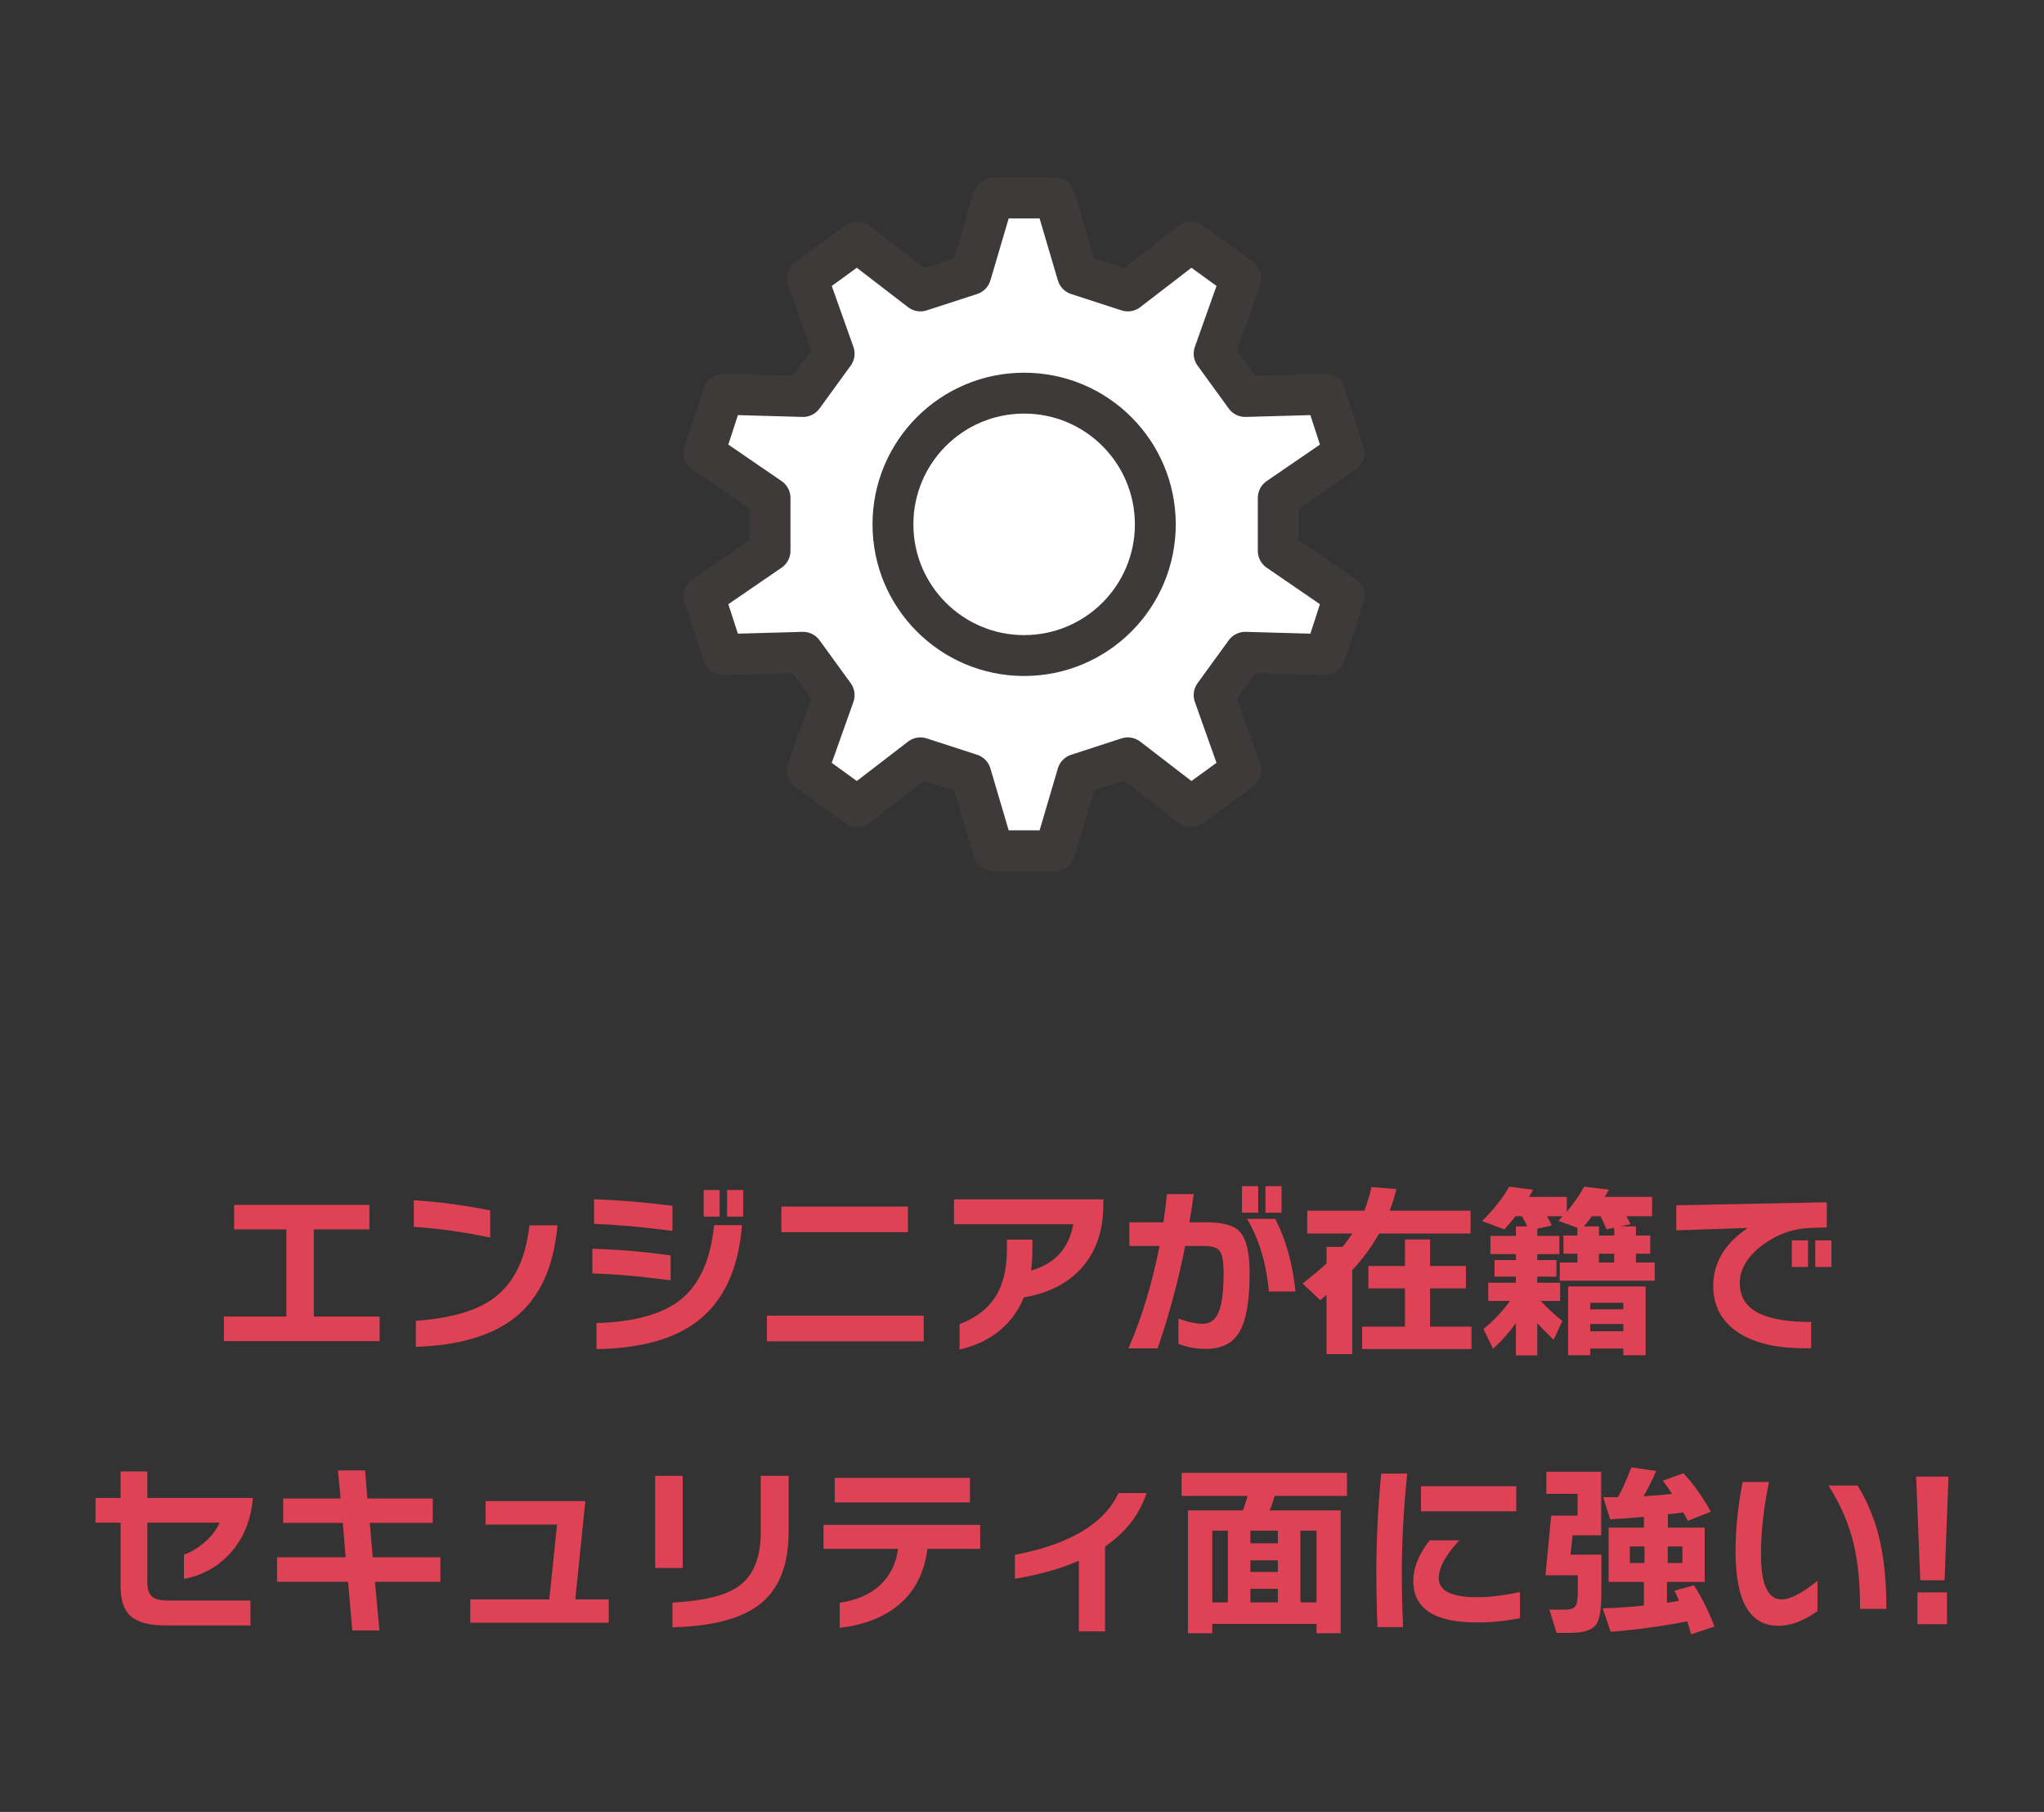 <?xml version="1.0" encoding="UTF-8"?><svg id="a" xmlns="http://www.w3.org/2000/svg" xmlns:xlink="http://www.w3.org/1999/xlink" viewBox="0 0 220 195"><rect x="0" y="0" width="220" height="195" fill="#333333" stroke="none"/><defs><style>.c{fill:#fff;}.d{stroke:#3e3a39;stroke-linecap:round;stroke-linejoin:round;stroke-width:4.4px;}.d,.e{fill:none;}.f{clip-path:url(#b);}.g{fill:#df4254;}</style><clipPath id="b"><rect class="e" x="73.6" y="19.11" width="73.25" height="74.64"/></clipPath></defs><g><path class="g" d="M40.86,144.33H24.1v-2.64h6.72v-9.38h-5.62v-2.64h14.56v2.64h-5.98v9.38h7.08v2.64Z"/><path class="g" d="M52.76,133.19c-2.64-.57-5.38-.96-8.22-1.16v-2.86c2.71,.17,5.45,.54,8.22,1.1v2.92Zm7.24-1.32c-.39,4.47-1.89,7.76-4.52,9.88-2.45,1.97-6.03,3.04-10.72,3.2v-2.8c3.77-.28,6.57-1.09,8.38-2.44,2.17-1.6,3.45-4.21,3.84-7.84h3.02Z"/><path class="g" d="M72.18,137.79c-3.2-.43-6.01-.67-8.42-.74v-2.66c2.87,.09,5.67,.33,8.42,.72v2.68Zm.2-5.32c-3.29-.43-6.11-.68-8.44-.76v-2.64c2.8,.09,5.61,.33,8.44,.7v2.7Zm7.48-.62c-.36,4.67-1.93,8.09-4.72,10.28-2.52,1.97-6.17,2.99-10.94,3.06v-2.8c4.11-.13,7.13-.97,9.06-2.52,2.03-1.63,3.23-4.3,3.6-8.02h3Zm-2.4-.92h-1.72v-2.86h1.72v2.86Zm2.54,0h-1.74v-2.86h1.74v2.86Z"/><path class="g" d="M99.42,144.35h-16.88v-2.76h16.88v2.76Zm-1.7-11.74h-13.62v-2.76h13.62v2.76Z"/><path class="g" d="M118.76,129.61c0,3.01-.89,5.41-2.68,7.2-1.48,1.47-3.44,2.41-5.88,2.82-1.21,2.92-3.52,4.79-6.92,5.62v-2.74c1.69-.65,2.95-1.59,3.78-2.82,.88-1.33,1.32-3.09,1.32-5.28v-1h2.74v1.14c0,.77-.05,1.5-.14,2.18,2.55-.71,4.06-2.37,4.54-4.98h-12.84v-2.68h16.08v.54Z"/><path class="g" d="M134.5,137.01c0,2.96-.36,5.06-1.08,6.3-.72,1.24-1.92,1.86-3.6,1.86-1.05,0-2.05-.18-2.98-.54v-2.72c1.01,.37,1.89,.56,2.62,.56,.81,0,1.39-.45,1.74-1.36,.33-.85,.5-2.22,.5-4.1,0-1.21-.14-2-.41-2.37-.27-.37-.85-.55-1.73-.55h-2c-.73,3.73-1.72,7.41-2.96,11.02h-3.14c1.47-3.41,2.58-7.09,3.34-11.02h-3.24v-2.54h3.66c.16-1.08,.29-2.09,.38-3.04h2.88c-.12,.91-.27,1.92-.46,3.04h1.84c1.73,0,2.91,.31,3.52,.94,.75,.76,1.12,2.27,1.12,4.52Zm.92-6.5h-1.74v-2.86h1.74v2.86Zm4.02,8.48h-2.86c-.29-3.07-1.08-5.67-2.36-7.82h3.04c1.15,2.24,1.87,4.85,2.18,7.82Zm-1.5-8.48h-1.74v-2.86h1.74v2.86Z"/><path class="g" d="M145.54,145.73h-2.76v-6.38c-.29,.25-.52,.45-.68,.58l-1.9-1.8c1.03-.8,1.89-1.52,2.58-2.16v-1.78h1.72c.36-.43,.71-.91,1.06-1.44h-4.86v-2.46h6.14c.31-.77,.57-1.62,.78-2.54l2.68,.22c-.2,.8-.44,1.57-.72,2.32h8.7v2.46h-9.84c-.76,1.36-1.73,2.68-2.9,3.96v9.02Zm12.84-.54h-11.78v-2.42h4.62v-4.12h-3.94v-2.4h3.94v-2.86h2.7v2.86h3.86v2.4h-3.86v4.12h4.46v2.42Z"/><path class="g" d="M163.16,142.39c-.77,1.07-1.59,1.99-2.46,2.76l-1.04-2.12c1.08-.87,2.03-1.87,2.86-3.02h-2.34v-1.96h2.98v-.66h-2.3v-1.78h2.3v-.64h-2.74v-1.96h2.74v-1.02h1.22c-.09-.2-.28-.57-.56-1.1h-.7c-.39,.49-.79,.97-1.2,1.42l-2.4-.9c1.21-1.2,2.19-2.43,2.92-3.7l2.58,.34c-.08,.15-.23,.4-.46,.76h4.08v1.6c.65-.77,1.28-1.67,1.88-2.7l2.66,.32c-.07,.13-.22,.39-.46,.78h5.1v2.08h-2.76c.09,.17,.24,.46,.44,.86l-1.1,.24h1.68v.98h1.54v1.96h-1.54v.94h2.02v1.96h-10.22v-1.96h1.9v-.94h-1.5v-1.96h1.5v-.84l-2.04-.74c.05-.05,.21-.22,.46-.5h-1.68c.16,.31,.33,.64,.5,1l-1.56,.34v.78h2.38v1.96h-2.38v.64h2.06v1.78h-2.06v.66h2.46v1.96h-2.08c.65,.72,1.43,1.44,2.32,2.16l-.94,2.02c-.68-.65-1.27-1.25-1.76-1.8v3.48h-2.3v-3.48Zm13.96,3.46h-2.4v-.72h-3.56v.72h-2.38v-7.4h8.34v7.4Zm-6.64-13.86h1.62v.98h1.64v-.84l-.82,.18c-.21-.52-.43-.99-.66-1.42h-.92c-.32,.44-.61,.81-.86,1.1Zm4.24,8.92v-.7h-3.56v.7h3.56Zm0,2.36v-.78h-3.56v.78h3.56Zm-.98-7.4v-.94h-1.64v.94h1.64Z"/><path class="g" d="M196.62,132.09l-1.74,.06c-1.89,.07-3.63,.69-5.2,1.86-1.61,1.23-2.42,2.58-2.42,4.06,0,1.57,.75,2.69,2.26,3.36,1.24,.56,3.05,.84,5.42,.84v2.82c-3.4,.09-6.03-.47-7.88-1.7-1.77-1.19-2.66-2.85-2.66-5,0-2.49,1.24-4.57,3.72-6.24l-7.7,.26v-2.7l16.2-.32v2.7Zm-2.02,4.26h-1.74v-2.86h1.74v2.86Zm2.52,0h-1.74v-2.86h1.74v2.86Z"/><path class="g" d="M27.22,161.21c-.2,2.37-1,4.34-2.4,5.9-1.32,1.48-2.99,2.42-5.02,2.82v-2.62c.79-.29,1.51-.72,2.16-1.28,.77-.64,1.33-1.36,1.68-2.16h-7.78v6.48c0,.69,.17,1.18,.5,1.47,.33,.29,.92,.43,1.76,.43h8.84v2.68h-9.18c-1.76,0-3.01-.35-3.76-1.04-.69-.65-1.04-1.69-1.04-3.12v-6.9h-2.7v-2.66h2.7v-2.86h2.88v2.86h11.36Z"/><path class="g" d="M47.4,170.23h-7.04l.48,5.24h-2.92l-.46-5.24h-7.64v-2.64h7.38l-.3-3.7h-6.42v-2.62h6.18l-.28-3.02h2.92l.24,3.02h7.04v2.62h-6.78l.32,3.7h7.28v2.64Z"/><path class="g" d="M65.52,174.63h-14.9v-2.5h8.5l.84-8.06h-7.7v-2.52h10.74l-1.08,10.58h3.6v2.5Z"/><path class="g" d="M73.48,168.75h-2.96v-9.92h2.96v9.92Zm11.4-3.86c0,3.56-1.04,6.15-3.12,7.78-1.97,1.53-5.1,2.35-9.38,2.46v-2.66c3.31-.17,5.65-.74,7.04-1.7,1.64-1.13,2.46-3.09,2.46-5.86v-6.08h3v6.06Z"/><path class="g" d="M105.5,166.69h-5.68c-.33,2.61-1.39,4.65-3.18,6.1-1.59,1.29-3.67,2.09-6.26,2.4v-2.7c1.85-.28,3.31-.92,4.37-1.92s1.7-2.29,1.91-3.88h-8.02v-2.58h16.86v2.58Zm-1.1-5h-14.56v-2.64h14.56v2.64Z"/><path class="g" d="M123.4,160.69c-.75,2.31-2.23,4.22-4.46,5.74v9.14h-2.82v-7.6c-1.96,.85-4.25,1.5-6.88,1.94v-2.58c5.89-1.13,9.61-3.35,11.14-6.64h3.02Z"/><path class="g" d="M144.3,175.77h-2.6v-1h-11.22v1h-2.62v-13.22h5.9c.16-.36,.33-.88,.52-1.56h-7.1v-2.48h17.8v2.48h-7.78c-.17,.59-.35,1.11-.54,1.56h7.64v13.22Zm-12.14-3.32v-7.72h-1.68v7.72h1.68Zm5.38-6.36v-1.36h-2.96v1.36h2.96Zm0,3.08v-1.24h-2.96v1.24h2.96Zm0,3.28v-1.46h-2.96v1.46h2.96Zm4.16,0v-7.72h-1.74v7.72h1.74Z"/><path class="g" d="M151.46,158.59c-.39,3.88-.58,7.4-.58,10.56,0,2.11,.05,4.09,.14,5.96h-2.76c-.08-1.84-.12-3.81-.12-5.92,0-3.39,.17-6.92,.52-10.6h2.8Zm12.14,15.56c-1.56,.31-3.1,.46-4.62,.46-4.57,0-6.86-1.48-6.86-4.44,0-1.47,.59-2.93,1.76-4.4h3.2c-1.48,1.56-2.22,2.92-2.22,4.08,0,1.36,1.37,2.04,4.12,2.04,1.4,0,2.94-.19,4.62-.56v2.82Zm-.4-11.5h-10.26v-2.7h10.26v2.7Z"/><path class="g" d="M172.36,171.43c0,1.75-.19,2.88-.56,3.4-.43,.6-1.35,.9-2.76,.9h-1.5l-.78-2.5h1.72c.59,0,.97-.15,1.14-.46,.13-.24,.2-.76,.2-1.56v-1.68h-3.48l.62-6.42h2.84v-2.34h-3.36v-2.38h5.9v6.84h-3.08l-.22,2.08h3.32v4.12Zm9.24,3.06c-2.71,.53-5.45,.91-8.24,1.12l-.86-2.52c1.43-.04,2.91-.14,4.44-.3v-2.54h-3.8v-5.84h3.8v-1.16c-1.2,.11-2.41,.19-3.64,.26l-.74-2.38h1.58c.49-.88,.97-1.95,1.44-3.22l2.68,.4c-.36,.85-.81,1.76-1.36,2.72,1.13-.07,2.15-.15,3.06-.26-.33-.51-.66-.98-.98-1.42l2.22-.8c1.11,1.21,2.09,2.59,2.94,4.14l-2.48,.98c-.16-.31-.32-.61-.48-.9-.05,.01-.61,.08-1.66,.2v1.44h3.96v5.84h-4.06v2.24c.31-.04,.74-.11,1.3-.22-.19-.43-.35-.79-.5-1.08l2.1-.58c.79,1.2,1.53,2.68,2.22,4.44l-2.52,.84c-.15-.53-.29-1-.42-1.4Zm-4.6-6.28v-1.78h-1.58v1.78h1.58Zm4.08,0v-1.78h-1.58v1.78h1.58Z"/><path class="g" d="M195.62,173.39c-1.47,1.05-2.87,1.58-4.22,1.58-3.07,0-4.6-2.67-4.6-8,0-2.33,.25-4.83,.76-7.48h2.84c-.57,2.76-.86,5.36-.86,7.8,0,3.23,.74,4.84,2.22,4.84,.92,0,2.21-.67,3.86-2v3.26Zm7.42-.24h-2.84c0-2.73-.22-5.03-.66-6.9-.51-2.19-1.42-4.31-2.74-6.38h3.14c1.04,1.71,1.8,3.53,2.28,5.46,.55,2.19,.82,4.79,.82,7.82Z"/><path class="g" d="M209.72,158.91l-.42,11.16h-2.62l-.44-11.16h3.48Zm-.16,15.88h-3.18v-3.42h3.18v3.42Z"/></g><g class="f"><path class="c" d="M113.54,21.31l2.43,8.24c2.31,.75,3.11,1.01,5.42,1.76l6.81-5.24c2.78,2.02,2.57,1.87,5.36,3.89l-2.88,8.1c1.43,1.96,1.92,2.64,3.35,4.61l8.59-.24c1.06,3.27,.98,3.02,2.05,6.3l-7.09,4.86v5.69l7.09,4.86c-1.06,3.27-.98,3.02-2.05,6.3l-8.59-.24c-1.43,1.96-1.92,2.64-3.35,4.61l2.88,8.1c-2.78,2.02-2.57,1.87-5.36,3.89l-6.81-5.24c-2.31,.75-3.11,1.01-5.42,1.76l-2.43,8.24h-6.62l-2.43-8.24c-2.31-.75-3.11-1.01-5.42-1.76l-6.81,5.24c-2.78-2.02-2.57-1.87-5.36-3.89l2.88-8.1c-1.43-1.96-1.92-2.64-3.35-4.61l-8.59,.24c-1.06-3.27-.98-3.02-2.05-6.3l7.09-4.86v-5.69l-7.09-4.86c1.06-3.27,.98-3.02,2.05-6.3l8.59,.24c1.43-1.96,1.92-2.64,3.35-4.61l-2.88-8.1c2.78-2.02,2.57-1.87,5.36-3.89l6.81,5.24c2.31-.75,3.11-1.01,5.42-1.76l2.43-8.24h6.62Z"/><path class="d" d="M113.54,21.31l2.43,8.24c2.31,.75,3.11,1.01,5.42,1.76l6.81-5.24c2.78,2.02,2.57,1.87,5.36,3.89l-2.88,8.1c1.43,1.96,1.92,2.64,3.35,4.61l8.59-.24c1.06,3.27,.98,3.02,2.05,6.3l-7.09,4.86v5.69l7.09,4.86c-1.06,3.27-.98,3.02-2.05,6.3l-8.59-.24c-1.43,1.96-1.92,2.64-3.35,4.61l2.88,8.1c-2.78,2.02-2.57,1.87-5.36,3.89l-6.81-5.24c-2.31,.75-3.11,1.01-5.42,1.76l-2.43,8.24h-6.62l-2.43-8.24c-2.31-.75-3.11-1.01-5.42-1.76l-6.81,5.24c-2.78-2.02-2.57-1.87-5.36-3.89l2.88-8.1c-1.43-1.96-1.92-2.64-3.35-4.61l-8.59,.24c-1.06-3.27-.98-3.02-2.05-6.3l7.09-4.86v-5.69l-7.09-4.86c1.06-3.27,.98-3.02,2.05-6.3l8.59,.24c1.43-1.96,1.92-2.64,3.35-4.61l-2.88-8.1c2.78-2.02,2.57-1.87,5.36-3.89l6.81,5.24c2.31-.75,3.11-1.01,5.42-1.76l2.43-8.24h6.62Z"/><circle class="d" cx="110.23" cy="56.43" r="14.12"/></g></svg>